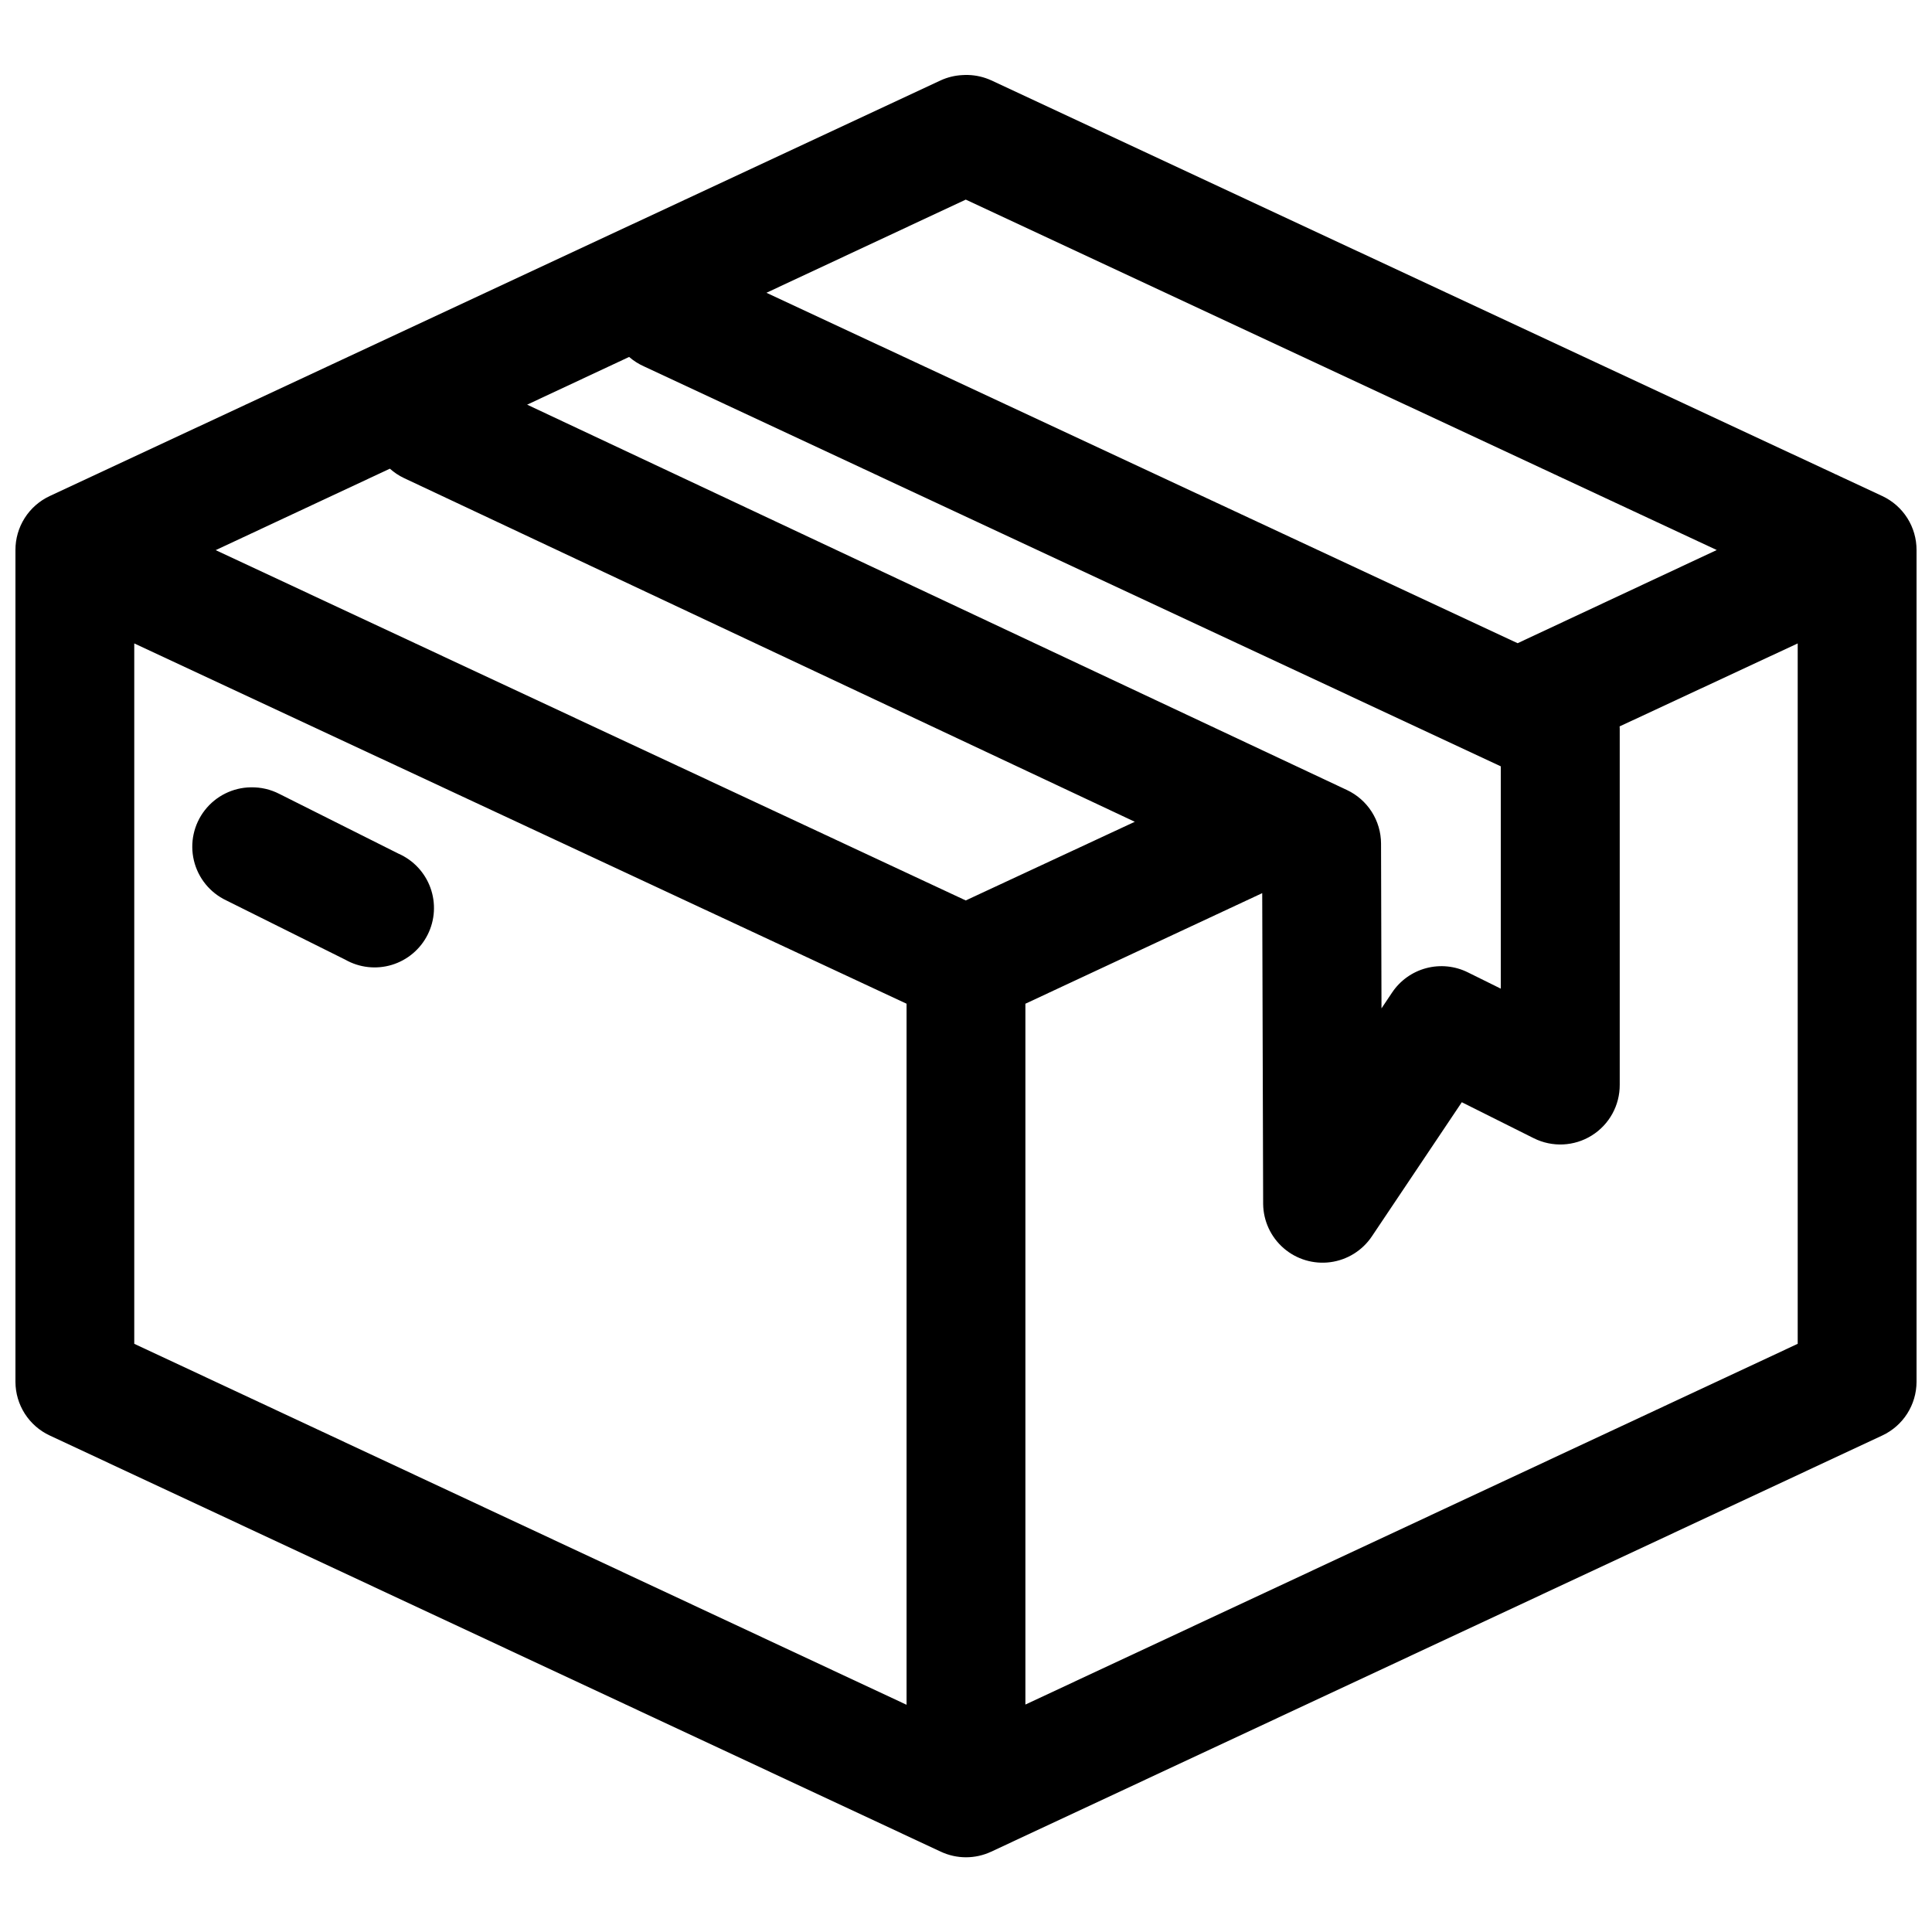 <?xml version="1.0" encoding="UTF-8"?>
<!-- Uploaded to: SVG Repo, www.svgrepo.com, Generator: SVG Repo Mixer Tools -->
<svg width="800px" height="800px" version="1.1" viewBox="144 144 512 512" xmlns="http://www.w3.org/2000/svg">
 <defs>
  <clipPath id="a">
   <path d="m148.09 163h503.81v474h-503.81z"/>
  </clipPath>
 </defs>
 <g clip-path="url(#a)">
  <path d="m400.58 163.87c-0.523-0.016-1.047-0.004-1.566 0.031-1.969 0.102-3.898 0.57-5.691 1.383l-236.16 110.18c-2.715 1.27-5.016 3.293-6.621 5.824-1.605 2.535-2.457 5.473-2.449 8.473v220.48c0.016 2.977 0.875 5.891 2.481 8.402 1.605 2.508 3.891 4.512 6.59 5.773l236.16 110.3c4.231 1.977 9.117 1.977 13.348 0l236.16-110.3c2.699-1.262 4.984-3.266 6.59-5.773 1.605-2.512 2.465-5.426 2.481-8.402v-220.48c0.008-3-0.84-5.938-2.449-8.473-1.605-2.531-3.902-4.555-6.621-5.824l-236.16-110.18c-1.914-0.871-3.984-1.352-6.09-1.414zm-0.645 33.027 199.02 92.863-52.77 24.695-199.07-92.867zm-89.207 41.695c1.172 1.02 2.488 1.859 3.906 2.492l227.09 106v58.918l-8.703-4.305c-3.43-1.711-7.363-2.109-11.066-1.125s-6.918 3.289-9.043 6.473l-2.801 4.184-0.121-43.695c-0.012-2.977-0.871-5.887-2.469-8.398-1.602-2.508-3.879-4.512-6.574-5.777l-217.25-102.12zm-63.406 29.613c1.125 1.008 2.387 1.844 3.75 2.492l193.66 91.082-44.801 20.848-198.77-92.836zm-67.742 46.309 204.67 95.48v185.79l-204.67-95.664zm440.83 0v185.61l-204.67 95.602v-185.73l62.762-29.305 0.246 82.379c0.055 4.508 2.035 8.777 5.449 11.723 3.41 2.949 7.922 4.293 12.391 3.691 4.465-0.602 8.461-3.09 10.973-6.836l23.832-35.547 19.062 9.535c4.902 2.453 10.727 2.18 15.375-0.719 4.652-2.898 7.457-8.008 7.414-13.488v-94.344c-0.008-0.191-0.02-0.387-0.031-0.582zm-409.9 38.133c-4.785 0.055-9.281 2.285-12.227 6.059-2.941 3.773-4.008 8.68-2.898 13.332 1.109 4.656 4.277 8.551 8.605 10.59l31.488 15.684c3.754 2.137 8.223 2.637 12.355 1.387 4.137-1.254 7.574-4.152 9.508-8.016 1.938-3.859 2.199-8.348 0.727-12.41-1.469-4.062-4.547-7.34-8.504-9.066l-31.52-15.809c-2.328-1.199-4.918-1.801-7.535-1.75z" fill-rule="evenodd"/>
 </g>
</svg>